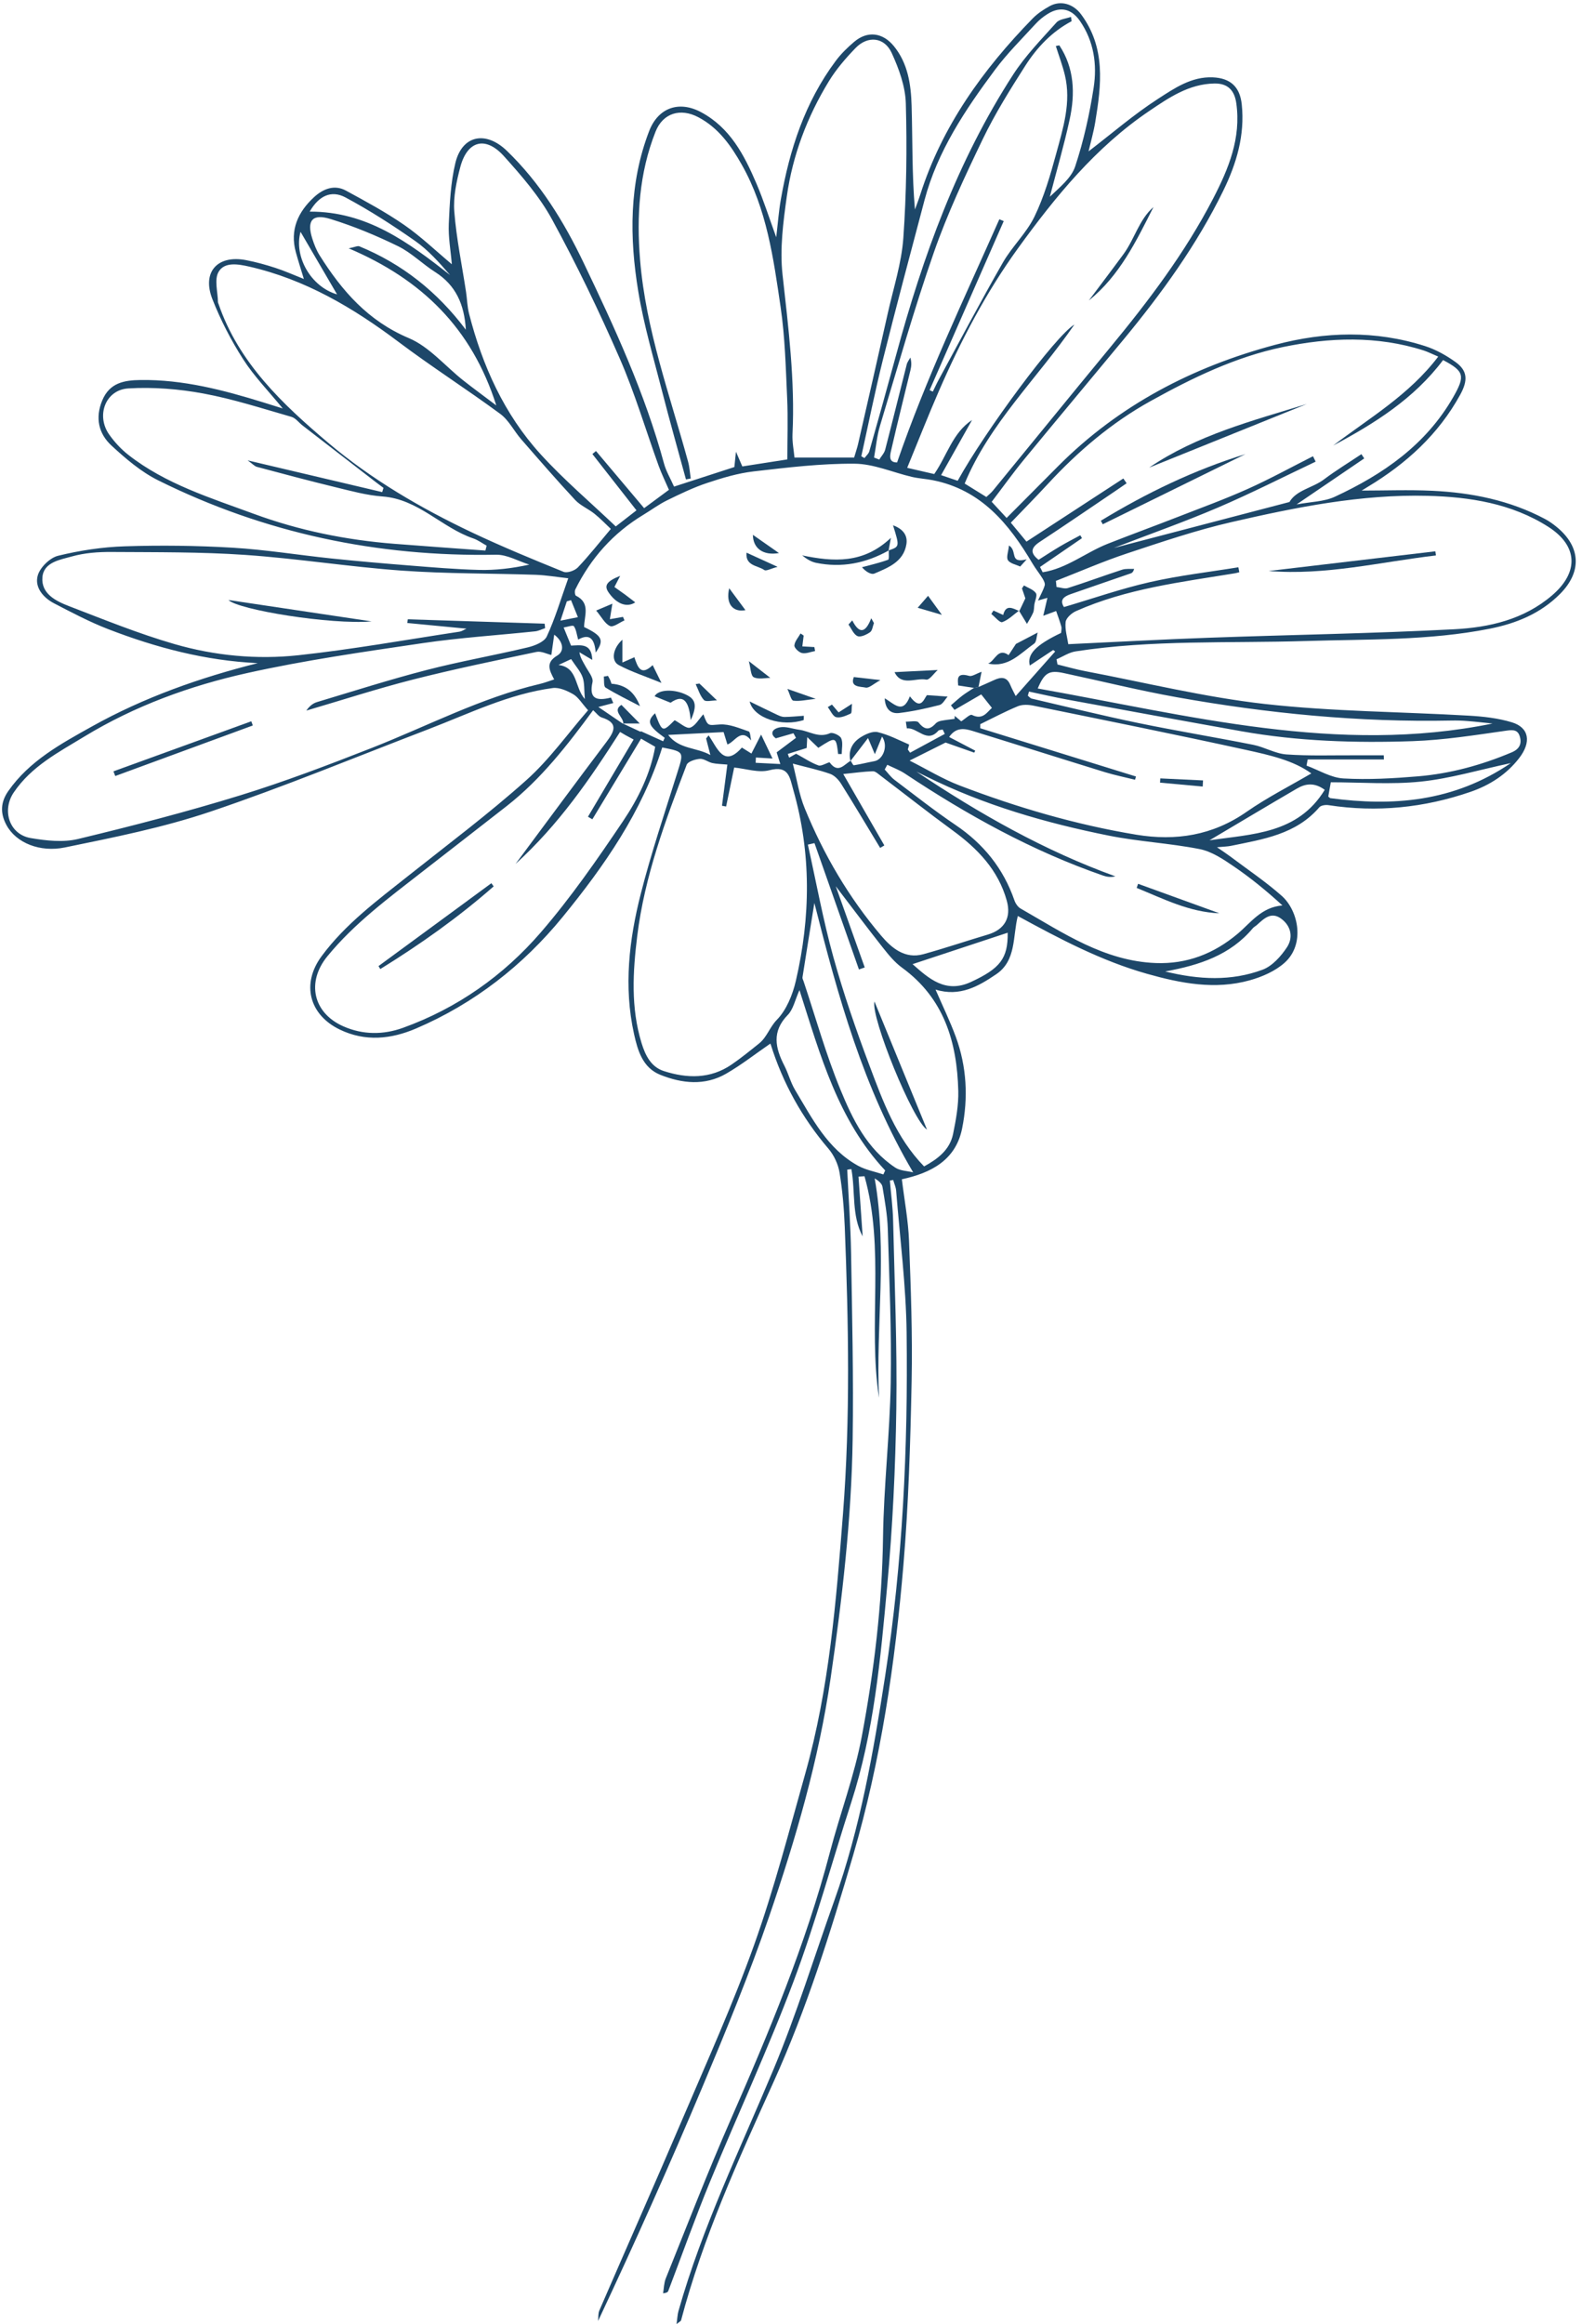 <?xml version="1.0" encoding="UTF-8" standalone="no"?><svg xmlns="http://www.w3.org/2000/svg" xmlns:xlink="http://www.w3.org/1999/xlink" fill="#1d4769" height="1976.9" preserveAspectRatio="xMidYMid meet" version="1" viewBox="328.5 10.2 1346.6 1976.9" width="1346.6" zoomAndPan="magnify"><g id="change1_1"><path d="M 820.414 535.172 C 818.348 530.059 816.453 525.371 814.555 520.684 C 813.363 521.035 812.168 521.391 810.977 521.734 C 809.273 526.898 807.566 532.059 805.559 538.152 C 810.418 537.176 814.211 536.418 820.414 535.172 Z M 814.625 570.844 C 811.016 572.527 807.453 574.188 803.887 575.848 C 820.555 577.863 817.324 594.637 826.336 604.828 C 825.625 596.797 826.145 591.145 824.418 586.285 C 822.633 581.27 818.672 577.008 814.625 570.844 Z M 615.414 260.613 C 604.883 242.582 594.254 224.395 584.316 207.379 C 578.539 228.203 592.945 254.082 615.414 260.613 Z M 592.113 190.203 C 640.926 190.008 676.332 216.531 711.598 244.145 C 702.383 233.539 693.066 223.004 681.863 215.152 C 662.809 201.797 643.113 189.129 622.621 178.164 C 610.324 171.574 599.734 176.934 592.113 190.203 Z M 1456.121 682.031 C 1447.309 675.559 1439.703 676.73 1432.562 680.895 C 1407.621 695.422 1382.852 710.254 1358.023 724.977 C 1394.363 719.566 1433.16 719.605 1456.121 682.031 Z M 1614.477 659.312 C 1587.035 665.16 1562.707 672.473 1537.887 675.035 C 1512.484 677.648 1486.594 675.609 1461.285 675.609 C 1460.176 681.773 1459.625 684.727 1459.137 687.695 C 1459.102 687.875 1459.637 688.145 1460.75 689.109 C 1513.863 696.164 1565.574 692.516 1614.477 659.312 Z M 1105.273 830.316 C 1119.223 842.613 1133.371 855.488 1154.98 845.469 C 1179.574 834.066 1186.562 825.668 1186.242 803.574 C 1159.012 812.566 1131.332 821.711 1105.273 830.316 Z M 1320.301 836.531 C 1349.113 843.629 1376.59 844.906 1403.141 835.059 C 1411.406 831.996 1418.84 823.684 1423.945 815.977 C 1429.277 807.895 1427.727 798.094 1419.133 791.707 C 1410.539 785.32 1404.398 791.574 1398.383 796.98 C 1397.258 797.992 1395.805 798.688 1394.852 799.824 C 1375.797 822.531 1349.758 831.164 1320.301 836.531 Z M 1009.012 852.391 C 1005.203 860.832 1003.742 868.742 999.078 873.5 C 985.281 887.57 988.402 901.613 996.16 916.691 C 999.605 923.395 1001.461 930.977 1005.312 937.395 C 1019.844 961.582 1032.762 987.367 1058.863 1001.777 C 1065.422 1005.398 1073.203 1006.777 1080.422 1009.188 C 1080.934 1008.059 1081.453 1006.918 1081.965 1005.789 C 1041.902 963.012 1026.871 908.285 1009.012 852.391 Z M 1021.691 778.262 C 1018.074 800.734 1014.773 821.125 1011.57 841.535 C 1011.414 842.531 1012.094 843.672 1012.453 844.727 C 1022.723 875.457 1031.461 906.816 1043.742 936.719 C 1054.141 962.051 1066.371 987.426 1090.621 1003.418 C 1094.754 1006.137 1100.672 1006.156 1105.773 1007.418 C 1063.242 935.426 1041.922 858.074 1021.691 778.262 Z M 1598.961 625.645 C 1591.809 624.922 1584.668 624.066 1577.527 623.508 C 1572.984 623.141 1568.406 623.008 1563.879 623.105 C 1485.324 624.691 1407.523 617.062 1330.324 603.293 C 1297.977 597.516 1266.004 589.559 1233.836 582.695 C 1221.68 580.098 1217.492 582.293 1211.824 595.832 C 1340.445 618.684 1467.195 652.5 1598.961 625.645 Z M 1204.383 598.457 C 1204.051 599.629 1203.723 600.789 1203.391 601.961 C 1204.492 602.816 1205.492 604.156 1206.723 604.449 C 1236.902 611.48 1266.98 618.918 1297.328 625.191 C 1329.887 631.906 1362.723 637.266 1395.316 643.758 C 1404.875 645.664 1413.934 651.219 1423.441 651.914 C 1442.902 653.305 1462.52 652.562 1482.09 652.66 C 1490.184 652.707 1498.273 652.672 1506.367 652.672 C 1506.418 653.844 1506.453 655.027 1506.492 656.199 C 1484.871 656.199 1463.238 656.199 1441.609 656.199 C 1441.277 657.945 1440.938 659.691 1440.605 661.422 C 1451.07 665.258 1461.383 671.762 1472.027 672.359 C 1493.113 673.547 1514.438 672.324 1535.531 670.555 C 1563.145 668.234 1589.723 660.945 1615.309 650.133 C 1621.789 647.41 1624.012 642.891 1622.168 636.691 C 1620.508 631.125 1616.871 630.82 1610.828 631.688 C 1584.289 635.469 1557.629 639.707 1530.895 640.633 C 1482.148 642.305 1433.367 640.781 1385.137 632.199 C 1335.66 623.398 1286.242 614.316 1236.828 605.246 C 1225.961 603.242 1215.191 600.727 1204.383 598.457 Z M 725.027 290.668 C 723.758 269.062 716.434 252.754 698.934 241.633 C 688.086 234.734 678.703 225.176 667.293 219.598 C 648.793 210.562 629.559 202.594 609.902 196.512 C 594.281 191.68 589.438 197.82 594.297 213.102 C 595.875 218.059 597.832 223.078 600.594 227.457 C 619.578 257.625 641.832 283.211 676.48 297.797 C 693.855 305.109 707.359 321.555 722.742 333.711 C 731.32 340.488 740.164 346.922 750.945 355.062 C 730.043 289.328 687.543 247.906 625.316 221.441 C 630.535 220.402 632.875 219.109 634.422 219.742 C 670.797 234.672 700.637 258.258 725.027 290.668 Z M 1021.793 727.367 C 1019.914 727.781 1018.031 728.211 1016.152 728.625 C 1023.254 760.477 1029.094 792.672 1037.801 824.074 C 1046.473 855.332 1057.152 886.121 1068.574 916.508 C 1080.023 946.957 1091.223 977.879 1115.09 1002.367 C 1126.602 996.078 1136.992 988.371 1139.773 974.699 C 1142.215 962.684 1144.504 950.285 1144.191 938.125 C 1143.152 896.609 1132.082 859.328 1096.301 833.301 C 1090.004 828.723 1084.82 822.348 1079.922 816.16 C 1066.941 799.754 1054.41 782.996 1039.902 764.039 C 1048.73 788.766 1056.652 810.941 1064.57 833.117 C 1062.934 833.691 1061.281 834.27 1059.633 834.844 C 1047.023 799.02 1034.414 763.195 1021.793 727.367 Z M 1003.34 659.738 C 1006.812 673.117 1008.672 685.973 1013.441 697.629 C 1029.57 737.086 1051.023 773.66 1078.621 806.168 C 1087.402 816.504 1098.723 826.199 1114.453 821.848 C 1132.914 816.746 1151.07 810.578 1169.434 805.121 C 1183.504 800.941 1189.484 790.77 1185.484 776.367 C 1178.215 750.195 1160.652 732.043 1139.324 716.504 C 1118.582 701.379 1098.422 685.449 1077.961 669.945 C 1075.953 668.418 1073.594 666.172 1071.461 666.234 C 1063.844 666.477 1056.254 667.574 1046.281 668.59 C 1058.414 689.633 1069.832 709.484 1081.262 729.332 C 1080.07 730.031 1078.883 730.727 1077.684 731.422 C 1066.66 713.219 1055.793 694.922 1044.473 676.914 C 1042.293 673.434 1038.793 669.762 1035.102 668.453 C 1025.633 665.098 1015.711 663.023 1003.34 659.738 Z M 741.676 478.508 C 742.027 477.113 742.379 475.734 742.727 474.355 C 738.938 472.254 735.352 469.559 731.316 468.18 C 704.371 458.973 684.57 434.73 654.113 432.508 C 640.664 431.531 627.348 427.844 614.148 424.648 C 591.758 419.215 569.488 413.27 547.227 407.324 C 545.07 406.75 543.324 404.664 539.328 401.805 C 579.504 411.266 616.664 420.02 653.828 428.785 C 654.195 427.59 654.559 426.391 654.926 425.195 C 652.883 423.672 650.816 422.191 648.805 420.629 C 627.871 404.48 606.945 388.305 586.031 372.117 C 582.848 369.652 580.117 365.781 576.547 364.77 C 551.688 357.664 526.945 349.594 501.598 344.918 C 480.711 341.062 458.91 339.328 437.75 340.586 C 418.25 341.746 410.086 363.695 421.426 379.797 C 425.941 386.191 431.504 392.223 437.66 397.047 C 469.457 421.961 507.699 433.68 544.758 447.34 C 583.129 461.477 623.129 469.52 663.977 472.758 C 689.867 474.809 715.777 476.602 741.676 478.508 Z M 1083.762 660.738 C 1083.031 662.07 1082.301 663.402 1081.562 664.742 C 1084.301 667.688 1086.684 671.105 1089.832 673.496 C 1107.043 686.496 1124.012 699.863 1141.871 711.938 C 1165.645 727.992 1182.551 748.891 1191.953 775.992 C 1192.871 778.652 1194.852 781.648 1197.203 782.988 C 1233.445 803.691 1268.457 827.723 1312.32 829.371 C 1338.723 830.367 1361.711 821.492 1381.938 804.512 C 1393.156 795.102 1402.117 781.832 1420.109 780.375 C 1406.73 768.129 1393.121 756.984 1378.629 747.121 C 1369.719 741.051 1359.941 734.484 1349.699 732.457 C 1324.137 727.406 1297.828 726.109 1272.277 720.984 C 1218.523 710.203 1166.012 695.055 1116.641 670.52 C 1113.961 669.188 1111.273 667.895 1108.594 666.574 C 1161.922 702.219 1217.312 733.727 1277.918 755.629 C 1274.012 756.57 1270.652 756.094 1267.504 754.992 C 1207.141 734.117 1151.824 703.418 1098.801 668.234 C 1094.172 665.16 1088.793 663.207 1083.762 660.738 Z M 1295.449 670.699 C 1295.168 671.617 1294.91 672.543 1294.641 673.461 C 1286.047 671.312 1277.332 669.566 1268.871 666.965 C 1231.395 655.418 1194.004 643.551 1156.523 631.992 C 1149.523 629.832 1142.281 628.547 1136.41 637.094 C 1144.211 641.172 1151.414 644.941 1158.621 648.715 C 1158.332 649.277 1158.051 649.84 1157.762 650.41 C 1149.191 647.398 1140.621 644.371 1133.383 641.816 C 1123.301 646.859 1113.941 651.547 1102.742 657.152 C 1117.332 664.5 1130.82 672.801 1145.363 678.355 C 1194.141 696.984 1244.141 711.68 1295.742 720.203 C 1329.336 725.746 1360.758 720.848 1389.605 700.742 C 1407.098 688.547 1426.324 678.855 1444.695 668.078 C 1429.621 657.09 1409.562 652.562 1389.945 648.25 C 1329.469 634.992 1268.762 622.797 1208.102 610.422 C 1203.863 609.555 1198.734 609.332 1194.895 610.934 C 1183.98 615.438 1173.531 621.027 1162.891 626.203 C 1162.883 627.34 1162.871 628.488 1162.863 629.637 C 1207.051 643.32 1251.258 657.004 1295.449 670.699 Z M 1240.137 24.57 C 1240.32 25.789 1240.477 27.023 1240.66 28.246 C 1223.91 37.082 1211.191 50.535 1201.234 66.125 C 1188.262 86.426 1175.402 106.996 1164.984 128.641 C 1149.793 160.184 1134.852 192.094 1123.344 225.078 C 1106.414 273.566 1092.434 323.082 1077.582 372.277 C 1074.941 381.027 1074.145 390.332 1072.492 399.379 C 1073.961 399.965 1075.434 400.535 1076.914 401.121 C 1078.641 398.316 1081.184 395.727 1081.973 392.676 C 1088.262 368.539 1094.172 344.309 1100.332 320.137 C 1100.852 318.086 1102.352 316.281 1103.391 314.363 C 1104.582 318.379 1104.293 321.715 1103.512 324.938 C 1098.211 346.945 1092.621 368.895 1087.574 390.965 C 1086.34 396.324 1083.852 403.66 1092.102 403.551 C 1116.73 332.09 1148.953 264.824 1179.145 196.707 C 1180.395 197.234 1181.633 197.746 1182.871 198.27 C 1161.844 246.199 1140.812 294.125 1119.781 342.062 C 1120.691 342.477 1121.602 342.895 1122.512 343.309 C 1124.223 339.84 1125.82 336.312 1127.672 332.918 C 1145.723 299.75 1163.34 266.328 1182.121 233.574 C 1189.973 219.879 1202.234 208.512 1209.055 194.426 C 1217.203 177.578 1222.559 159.195 1227.488 141.043 C 1233.422 119.238 1240.465 97.219 1234.922 74.109 C 1232.91 65.723 1229.82 57.59 1227.219 49.352 C 1228.207 49.156 1229.199 48.949 1230.188 48.754 C 1243.016 68.09 1243.797 89.832 1238.965 111.953 C 1234.168 134 1227.805 155.703 1222.117 177.566 C 1230.371 169.594 1240.379 161.781 1243.699 151.762 C 1250.891 130.031 1255.934 107.375 1259.422 84.73 C 1262.449 65.051 1259.668 45.41 1247.84 28.16 C 1240.695 17.746 1231.199 15.34 1220.453 21.945 C 1216.621 24.289 1212.992 27.242 1209.961 30.551 C 1198.23 43.371 1185.762 55.688 1175.434 69.578 C 1150.133 103.59 1126.484 138.734 1115.434 180.496 C 1103.473 225.676 1091.383 270.832 1080.031 316.16 C 1073.223 343.367 1067.734 370.898 1061.652 398.289 C 1062.543 398.805 1063.434 399.328 1064.32 399.852 C 1065.73 397.949 1067.852 396.238 1068.453 394.102 C 1076.191 366.832 1083.84 339.523 1091.273 312.168 C 1114.043 228.238 1143.391 146.988 1190.973 73.547 C 1201.324 57.555 1214.961 43.625 1227.746 29.344 C 1230.371 26.414 1235.926 26.098 1240.137 24.57 Z M 1055.543 399.391 C 1057.004 394.41 1058.133 391.211 1058.891 387.926 C 1067.383 350.766 1075.914 313.605 1084.242 276.398 C 1088.992 255.207 1095.902 234.102 1097.422 212.641 C 1100.102 174.625 1100.582 136.355 1099.543 98.254 C 1099.152 83.754 1093.684 68.699 1087.523 55.273 C 1081.262 41.625 1067.102 40.305 1056.691 51.109 C 1048.352 59.754 1040.301 69.066 1034.062 79.273 C 1015.602 109.449 1003.172 142.273 998.234 177.262 C 995.133 199.246 992.172 222.027 994.598 243.84 C 999.609 288.973 1005.273 333.883 1003.082 379.43 C 1002.754 386.352 1004.211 393.348 1004.75 399.391 C 1022.414 399.391 1038.602 399.391 1055.543 399.391 Z M 897.906 426.844 C 894.773 419.605 891.609 413.207 889.195 406.543 C 878.145 376.023 868.941 344.723 855.984 315.047 C 838.473 274.945 819.414 235.371 798.465 196.965 C 787.758 177.324 772.535 159.781 757.438 143.02 C 741.777 125.637 726.273 129.824 720.316 152.262 C 717.051 164.543 714.23 177.727 715.199 190.188 C 716.977 213.066 721.73 235.699 725.184 258.441 C 726.117 264.594 726.207 270.953 727.742 276.938 C 739.117 321.32 757.645 362.473 788.613 396.52 C 808.441 418.312 831.125 437.512 852.637 457.984 C 859.938 452.32 865.152 448.27 870.266 444.301 C 857.332 427.797 845.039 412.109 832.742 396.41 C 833.766 395.566 834.789 394.715 835.812 393.859 C 849.383 409.949 862.949 426.039 876.789 442.445 C 885.047 436.34 891.367 431.664 897.906 426.844 Z M 833.375 614.289 C 811.531 643.965 789.094 672.898 759.949 695.738 C 735.832 714.637 711.547 733.312 687.387 752.16 C 659.09 774.246 630.152 795.543 607.148 823.637 C 589.281 845.453 594.82 871.695 620.645 883.152 C 637.293 890.539 654.785 890.52 671.566 884.457 C 717.691 867.801 757.059 840.07 788.773 803.359 C 814.367 773.746 836.871 741.262 858.793 708.727 C 871.695 689.586 882.156 668.418 886.195 645.418 C 881.371 642.648 877.512 640.426 874.18 638.508 C 860.359 661.375 846.539 684.238 832.715 707.105 C 831.469 706.371 830.223 705.641 828.977 704.918 C 841.836 683.203 854.691 661.473 867.852 639.242 C 864.16 637.266 862.562 636.445 860.996 635.566 C 859.523 634.738 858.082 633.848 856.312 632.797 C 830.621 673.008 804.191 711.547 767.328 745.07 C 794.293 708.848 819.363 674.852 844.836 641.148 C 851.707 632.051 854.93 625.02 840.68 620.492 C 838.109 619.672 836.199 616.77 833.375 614.289 Z M 947.629 660.555 C 942.199 660.043 938.387 660.066 934.773 659.238 C 931.133 658.395 927.582 655.406 924.188 655.699 C 920.219 656.027 914.043 657.957 912.969 660.766 C 894.938 708.055 877.184 755.531 870.93 806.203 C 867.164 836.738 865.34 867.297 874.586 897.422 C 877.84 908.031 882.723 917.77 893.543 921.25 C 913.285 927.602 933.145 928.094 951.246 915.695 C 959.352 910.145 966.996 903.902 974.676 897.75 C 981.309 892.434 983.617 883.965 989.789 877.629 C 997.969 869.23 1003.184 856.348 1005.922 844.527 C 1018.504 790.293 1019.184 735.961 1003.711 681.934 C 1000.684 671.359 999.973 661.031 983.34 665.379 C 974.16 667.77 963.379 664.035 953.43 663.07 C 950.801 675.793 948.684 686.008 946.57 696.227 C 945.398 696.02 944.227 695.801 943.051 695.578 C 944.531 684.289 946.008 672.984 947.629 660.555 Z M 848.445 460.098 C 844.078 456.008 839.578 451.258 834.523 447.219 C 829.25 442.98 822.543 440.273 818.035 435.438 C 802.34 418.578 787.223 401.16 772.094 383.789 C 765.977 376.758 761.602 367.625 754.348 362.277 C 725.859 341.305 695.941 322.25 667.676 300.984 C 629.023 271.918 588.18 247.809 540.512 236.945 C 531.078 234.797 519.48 232.781 514.484 241.559 C 510.754 248.113 513.918 258.59 514.035 267.316 C 514.039 267.672 514.27 268.023 514.395 268.391 C 531.605 318.867 569.207 354.16 607.945 386.902 C 644.715 417.98 686.734 442.52 730.477 463.211 C 755.949 475.258 782.055 486.012 808.188 496.586 C 811.344 497.855 817.742 495.609 820.391 492.836 C 829.785 483 838.203 472.23 848.445 460.098 Z M 1552.734 313.523 C 1547.203 311.191 1543.859 309.457 1540.332 308.32 C 1500.594 295.625 1460.016 297.188 1420.207 305.465 C 1380.23 313.766 1343.227 331.723 1307.656 351.477 C 1274.742 369.738 1246.141 394.043 1220.531 421.754 C 1210.164 432.984 1199.402 443.859 1188.914 454.801 C 1194.312 461.316 1198.344 466.199 1202.242 470.902 C 1230.188 452.699 1257.434 434.949 1284.68 417.199 C 1285.621 418.555 1286.562 419.91 1287.488 421.266 C 1284.461 423.352 1281.445 425.465 1278.395 427.516 C 1256.797 442.09 1235.289 456.824 1213.523 471.133 C 1205.914 476.137 1205.184 480.617 1212.562 486.367 C 1218.711 482.496 1224.691 478.543 1230.871 474.906 C 1236.484 471.586 1242.309 468.617 1248.047 465.504 C 1248.523 466.324 1249 467.141 1249.473 467.973 C 1237.57 476.137 1225.668 484.305 1213.762 492.473 C 1214.523 493.961 1215.273 495.461 1216.023 496.965 C 1236.387 493.863 1252.711 480.105 1271.461 472.719 C 1291.137 464.969 1310.988 457.715 1330.691 450.039 C 1350.711 442.25 1370.938 434.875 1390.543 426.098 C 1409.43 417.641 1427.617 407.617 1446.125 398.277 C 1446.871 399.816 1447.637 401.355 1448.383 402.879 C 1420.723 415.969 1393.426 429.871 1365.312 441.895 C 1336.977 454.02 1307.84 464.273 1276.539 476.32 C 1328.227 462.809 1377.152 450.016 1426.066 437.219 C 1432.023 426.977 1445.855 425.234 1455.453 418.004 C 1465.68 410.301 1476.668 403.637 1487.336 396.508 C 1488.133 397.715 1488.938 398.938 1489.73 400.145 C 1471.09 412.816 1452.449 425.488 1432.16 439.27 C 1444.293 436.977 1455.523 437 1464.754 432.715 C 1505.797 413.66 1542.199 388.609 1565.43 348.082 C 1575.867 329.867 1574.902 325.996 1556.848 316.477 C 1532.125 349.352 1498.594 370.371 1463.289 389.195 C 1493.918 365.879 1527.746 346.359 1552.734 313.523 Z M 1168.09 432.949 C 1169.922 431.191 1172.023 429.566 1173.66 427.562 C 1206.73 387.254 1239.586 346.762 1272.805 306.574 C 1305.848 266.621 1337.051 225.52 1361.051 179.238 C 1374.332 153.629 1385 127.723 1380.852 98.098 C 1379.387 87.586 1374.09 81.02 1362.188 81.227 C 1340.445 81.59 1323.367 93.371 1306.652 104.664 C 1261.156 135.426 1226.855 177.457 1195.074 221.32 C 1167.773 259.004 1146.223 300.238 1127.633 342.918 C 1118.473 363.938 1110.094 385.301 1100.703 408.129 C 1109.852 410.23 1116.633 411.793 1123.711 413.43 C 1134.602 397.816 1139.371 378.234 1155.914 367.48 C 1147.312 382.785 1138.703 398.109 1129.562 414.355 C 1135.684 416.441 1139.773 417.836 1143.672 419.152 C 1166.914 377.062 1227.109 295.648 1243.039 286.262 C 1211.051 332.578 1170.773 370.422 1149.621 421.508 C 1156.254 425.609 1161.973 429.152 1168.09 432.949 Z M 1382.598 492.727 C 1382.879 494.133 1383.133 495.535 1383.402 496.938 C 1382.133 497.246 1380.887 497.648 1379.594 497.855 C 1333.73 505.363 1287.391 510.891 1244.348 530.035 C 1240.625 531.695 1235.938 535.883 1235.559 539.312 C 1234.875 545.77 1237.012 552.52 1237.828 558.148 C 1278.137 556.281 1317.762 554.082 1357.414 552.668 C 1427.059 550.164 1496.75 549.078 1566.332 545.453 C 1596.156 543.902 1625.539 537.234 1649.598 516.656 C 1672.551 497.012 1671.781 474.527 1646.391 458.301 C 1615.188 438.379 1579.371 432.887 1543.75 431.957 C 1487.227 430.492 1431.746 441.652 1376.91 454.262 C 1346.805 461.172 1317.348 471.168 1287.988 480.898 C 1267.43 487.711 1247.496 496.438 1227.293 504.312 C 1227.477 506.035 1227.648 507.766 1227.816 509.5 C 1231.078 509.855 1234.668 511.297 1237.512 510.391 C 1252.977 505.473 1268.227 499.82 1283.668 494.789 C 1286.816 493.754 1290.492 494.277 1293.922 494.094 C 1292.992 496.953 1292.055 497.562 1291.027 497.914 C 1273.914 503.836 1256.762 509.648 1239.672 515.652 C 1234.277 517.559 1230.125 520.426 1234.152 526.566 C 1258.777 519.305 1282.68 510.953 1307.203 505.375 C 1332.008 499.723 1357.438 496.828 1382.598 492.727 Z M 792.098 540.703 C 792.234 541.973 792.371 543.242 792.512 544.523 C 789.656 545.453 786.859 546.93 783.941 547.234 C 752.027 550.59 719.922 552.594 688.211 557.27 C 638.23 564.641 588.07 571.785 538.809 582.723 C 490.156 593.539 443.113 610.664 400.156 636.801 C 378.324 650.082 355.262 661.996 340.195 684.277 C 329.926 699.461 336.34 719.957 354.602 723.059 C 367.766 725.293 382.207 726.902 394.895 723.863 C 441.172 712.742 487.328 700.781 532.809 686.777 C 570.637 675.133 607.758 660.973 644.641 646.52 C 692.273 627.852 737.809 603.73 788.07 591.949 C 791.941 591.035 795.684 589.57 800.207 588.129 C 795.949 580.047 792.84 573.773 802.883 567.793 C 809.418 563.898 807.723 555.598 800.25 550.055 C 799.402 556.023 798.66 561.273 797.801 567.34 C 794.043 566.496 789.211 563.875 785.113 564.738 C 750.012 572.137 714.848 579.375 680.094 588.215 C 649.555 595.992 619.523 605.758 589.266 614.633 C 591.828 610.859 594.898 608.43 598.379 607.379 C 629.363 598.09 660.215 588.238 691.516 580.145 C 719.988 572.773 749.047 567.695 777.68 560.883 C 783.652 559.465 791.75 556.254 793.922 551.582 C 801 536.344 805.789 520.035 812.195 502.09 C 802.621 501.027 793.531 499.441 784.398 499.125 C 746.383 497.844 708.262 498.293 670.363 495.559 C 625.859 492.363 581.633 485.281 537.125 482.203 C 499.344 479.605 461.336 479.973 423.422 479.715 C 412.168 479.641 400.496 480.473 389.758 483.5 C 379.805 486.305 365.742 488.297 364.609 501.113 C 363.348 515.348 376.277 521.586 387.59 525.922 C 417.113 537.262 446.547 549.234 476.867 558.012 C 511.172 567.961 547.066 571.367 582.52 567.547 C 628.422 562.602 673.973 554.398 719.66 547.504 C 721.535 547.223 723.266 545.977 725.59 544.953 C 708.16 543.277 691.652 541.703 675.145 540.117 C 675.309 539.066 675.469 538.031 675.629 536.98 C 714.449 538.227 753.273 539.457 792.098 540.703 Z M 1161.422 594.562 C 1165.832 592.609 1170.273 590.719 1174.652 588.68 C 1180.5 585.957 1185.473 585.652 1188.441 592.781 C 1189.812 596.09 1191.574 599.25 1193.051 602.277 C 1205.254 588.531 1215.973 576.445 1226.684 564.348 C 1226.098 563.934 1225.535 563.52 1224.949 563.105 C 1218.281 567.535 1211.613 571.953 1205.07 576.301 C 1202.562 566.875 1209.992 558.879 1231.699 548.566 C 1231.797 546.82 1232.359 544.816 1231.883 543.109 C 1230.59 538.457 1228.855 533.914 1227.488 529.938 C 1223.633 531.352 1219.902 532.719 1216.523 533.965 C 1218.004 527.605 1219.031 523.172 1220.062 518.73 C 1218.191 519.266 1216.324 519.793 1212.051 521.012 C 1214.391 515.922 1216.555 512.188 1217.754 508.156 C 1218.242 506.496 1216.992 504.008 1215.922 502.273 C 1213.215 497.879 1209.902 493.852 1207.281 489.406 C 1187.383 455.762 1163.613 426.797 1122.48 418.664 C 1116.652 417.516 1110.633 417.223 1104.844 415.883 C 1088.473 412.074 1072.191 404.734 1055.844 404.625 C 1027.191 404.418 998.441 407.898 969.891 411.195 C 956.531 412.746 943.285 416.723 930.457 420.996 C 918.707 424.902 907.418 430.348 896.262 435.816 C 889.23 439.258 882.863 444.031 876.125 448.098 C 850.516 463.539 831.418 484.938 818.191 511.625 C 817.496 513.027 817.855 516.473 818.734 516.898 C 831.457 523.137 825.723 534.391 825.688 543.559 C 841.211 551.043 843.023 554.73 835.543 565.277 C 834.711 554.645 831.031 548.32 820.633 554.254 C 819.355 549.762 819.023 545.672 816.961 542.84 C 816.16 541.742 811.461 543.461 808.277 543.949 C 810.754 549.992 812.566 554.426 814.594 559.367 C 822.492 559.102 832.176 556.855 832.641 571.504 C 828.254 568.902 824.969 566.961 821.684 565.008 C 822.469 569.891 824.812 573.125 826.668 576.605 C 829.082 581.148 833.711 586.469 832.832 590.438 C 829.797 604.133 835.641 606.82 848.523 603.57 C 849.195 605.121 849.867 606.66 850.539 608.211 C 846.582 609.25 842.621 610.297 837.824 611.566 C 847.109 617.891 853.031 621.918 858.953 625.961 L 858.629 625.629 C 863.664 627.977 868.695 630.32 873.727 632.664 C 873.855 632.516 873.988 632.355 874.117 632.211 C 880.402 635.055 886.688 637.887 892.977 640.73 C 893.418 639.742 893.859 638.766 894.301 637.789 C 880.238 627.656 878.754 623.871 886.098 616.891 C 892.305 633.164 892.312 633.164 902.758 622.812 C 907.629 625.363 912.621 630.137 915.875 629.16 C 920.223 627.84 923.223 622.066 927.207 617.77 C 931.211 628.609 931.117 627.047 941.465 626.426 C 949.465 625.949 957.855 629.672 965.793 632.355 C 967.199 632.832 967.234 637.363 967.902 640.035 C 959.047 629.023 954.141 641.281 947.672 643.453 C 946.359 639.219 945.297 635.773 944.418 632.918 C 928.84 633.711 913.859 634.48 897.25 635.324 C 906.648 647.703 921.441 645.797 933.168 652.426 C 931.801 647.141 930.668 642.758 929.535 638.375 C 930.246 637.484 930.957 636.594 931.672 635.703 C 939.094 646.238 944.473 663.719 959.98 646.09 C 962.586 647.715 964.949 649.191 968.105 651.168 C 970.586 646.324 972.695 642.195 976.352 635.055 C 980.41 643.562 983.348 649.715 986.07 655.418 C 980.223 655.051 976.066 654.793 971.91 654.551 C 971.848 656.039 971.789 657.543 971.727 659.043 C 978.473 659.371 985.219 659.715 992.711 660.094 C 991.227 655.379 990.273 652.352 989.586 650.168 C 995.641 645.625 1000.832 641.719 1006.031 637.824 C 1005.312 636.52 1004.594 635.215 1003.883 633.895 C 999.375 635.203 994.871 636.496 988.875 638.23 C 983.922 634.75 985.281 630.234 992.312 628.879 C 997.469 627.891 1003.242 630.195 1008.754 630.93 C 1017.434 632.078 1025.352 638.215 1035.031 633.848 C 1037.273 632.844 1043.453 635.715 1044.543 638.215 C 1046.191 642.012 1044.973 647.055 1044.973 651.57 C 1043.953 651.57 1042.941 651.57 1041.922 651.57 C 1040.121 636.629 1040.121 636.629 1025.062 646.309 C 1022.301 643.648 1019.602 641.051 1015.621 637.215 C 1015.344 642.648 1015.203 645.383 1015.145 646.434 C 1008.953 648.398 1004.023 649.949 999.098 651.5 C 999.469 652.562 999.84 653.609 1000.211 654.66 C 1002.863 653.172 1005.512 651.68 1006.141 651.328 C 1013.594 655.355 1019.133 659.188 1025.262 661.301 C 1027.934 662.215 1034.102 657.906 1034.793 658.836 C 1041.953 668.527 1046.98 660.531 1052.582 657.297 C 1053.504 658.641 1054.613 661.254 1055.312 661.141 C 1061.184 660.25 1066.941 658.715 1072.793 657.664 C 1080.211 656.332 1084.832 644.637 1079.301 636.738 C 1077.172 641.93 1075.434 646.188 1073.164 651.707 C 1071.172 646.98 1069.801 643.746 1067.383 637.984 C 1061.613 645.516 1057.004 651.535 1052.395 657.555 C 1050.254 648.617 1054.031 641.77 1061.152 637.289 C 1065.344 634.641 1071.332 631.941 1075.633 632.957 C 1084.852 635.141 1093.512 639.695 1102.301 643.504 C 1102.512 643.59 1101.602 646.262 1101.223 647.727 C 1101.863 648.641 1102.512 649.547 1103.164 650.461 C 1113 645.137 1122.852 639.805 1132.703 634.48 C 1132.113 633.25 1131.523 632.016 1130.934 630.781 C 1129.652 631.102 1127.883 630.965 1127.172 631.785 C 1117.441 642.891 1109.461 628.781 1100.441 629.781 C 1100.363 629.793 1099.863 626.035 1099.551 624.031 C 1103.273 624.164 1108.895 622.824 1110.371 624.715 C 1115.5 631.258 1119.664 631.395 1125.012 625.531 C 1126.074 624.375 1127.922 623.641 1129.543 623.324 C 1133.344 622.578 1137.211 622.211 1141.051 621.699 C 1141.094 620.832 1141.121 619.98 1141.152 619.125 C 1143.082 620.734 1145.004 622.348 1146.703 623.773 C 1150.062 621.664 1154.164 617.512 1155.801 618.32 C 1165.023 622.895 1168.562 616.059 1172.82 612.336 C 1169.473 608.113 1166.621 604.523 1163.715 600.863 C 1156.902 604.805 1148.953 609.43 1140.992 614.047 C 1139.961 612.75 1138.941 611.457 1137.922 610.164 C 1141.172 607.379 1144.312 604.449 1147.711 601.863 C 1150.844 599.48 1154.254 597.492 1157.531 595.332 C 1158.832 595.074 1160.121 594.82 1161.422 594.562 Z M 984.012 898.039 C 971.367 906.734 959.508 916.051 946.574 923.496 C 928.48 933.914 909.117 931.859 890.625 924.48 C 875.512 918.445 871.309 903.84 868.168 889.629 C 859.297 849.453 863.961 809.547 873.926 770.473 C 882.789 735.719 894.297 701.633 905.055 667.395 C 910.648 649.582 911.059 649.715 892.191 646.004 C 875.094 700.574 842.891 746.828 807.328 790.297 C 773.711 831.387 732.133 863.852 682.738 885.008 C 661.355 894.164 639.465 896.414 617.801 885.992 C 591.641 873.406 584.863 847.113 602.191 823.621 C 622.426 796.188 649.68 776.102 676.078 755.152 C 709.844 728.355 744.457 702.477 776.555 673.789 C 796.254 656.188 811.922 634.066 829.074 614.352 C 823.543 608.188 820.73 603.207 816.465 600.75 C 811.258 597.762 804.543 594.711 798.98 595.453 C 761.508 600.457 727.773 617.23 692.945 630.562 C 631.285 654.16 570.199 679.477 507.688 700.559 C 467.457 714.137 425.336 722.523 383.617 731.066 C 362.707 735.352 342.199 727.379 333.91 711.852 C 328.461 701.648 329.102 692.309 335.562 683.078 C 353.531 657.395 380.281 642.891 406.633 628.195 C 451 603.438 498.539 586.652 547.879 574.273 C 503.543 572.188 461.418 561.152 420.527 545.328 C 404.73 539.227 389.613 531.23 374.543 523.406 C 365.25 518.582 357.797 509.746 360.621 499.746 C 362.57 492.852 370.996 484.621 377.977 482.926 C 396.484 478.41 415.73 475.492 434.773 474.895 C 465.312 473.93 495.988 474.258 526.484 476.078 C 554.398 477.727 582.129 482.266 609.98 485.172 C 632.098 487.48 654.258 489.406 676.426 491.164 C 696.355 492.754 716.305 494.473 736.27 494.973 C 750.164 495.328 764.113 493.73 779.043 490.469 C 769.598 487.516 760.098 481.863 750.707 482.047 C 649.723 483.938 553.652 463.723 463.188 418.812 C 448.586 411.574 435.52 400.391 423.41 389.219 C 412.426 379.09 409.32 365.684 415.559 350.742 C 421.855 335.652 434.375 333.629 448.133 333.445 C 484.254 332.957 518.66 341.965 552.777 352.523 C 557.703 354.051 562.625 355.602 569.176 357.641 C 556.938 342.672 544.66 330.16 535.418 315.695 C 525.133 299.617 516.207 282.32 509.246 264.547 C 500.258 241.594 513.562 226.898 537.703 231.426 C 546.195 233.027 554.594 235.371 562.82 238.031 C 570.676 240.57 578.25 243.988 587.148 247.492 C 584.676 239.301 582.32 232.062 580.309 224.723 C 575.086 205.703 582.219 190.398 595.848 177.871 C 603.352 170.977 612.973 166.887 622.988 172.344 C 639.828 181.508 656.82 190.641 672.551 201.531 C 686.711 211.309 699.266 223.418 713.098 234.98 C 712.137 223.395 710.012 211.918 710.516 200.566 C 711.277 183.27 712.082 165.617 716.098 148.902 C 721.77 125.293 741.824 121.008 759.969 138.504 C 788.105 165.629 808.379 198.453 825.09 233.344 C 851.695 288.875 877.531 344.797 893.73 404.566 C 895.48 411.023 899.082 416.98 902.242 424.109 C 919.637 418.469 936.332 413.062 953.594 407.469 C 953.926 404.262 954.316 400.562 954.953 394.434 C 957.219 399.684 958.586 402.844 960.359 406.957 C 971.957 405.152 983.844 403.297 998.668 400.988 C 998.668 383.824 999.32 366.172 998.512 348.582 C 997.336 322.859 996.699 296.957 992.973 271.539 C 986.879 229.949 981.203 187.969 959.938 150.367 C 950.684 134.012 940.164 119.008 922.93 109.914 C 907.676 101.867 892.777 106.336 886.504 122.18 C 872.578 157.375 870.254 194.012 873.344 231.414 C 878.238 290.695 898.688 346.176 914.184 402.879 C 915.453 407.52 915.738 412.426 916.48 417.211 C 915.117 417.48 913.754 417.738 912.387 418.004 C 905.602 393.055 898.512 368.176 892.102 343.113 C 884.891 314.938 876.547 286.887 871.828 258.27 C 864.25 212.32 863.906 166.25 881.039 121.742 C 888.707 101.809 906.406 95.559 925.227 105.605 C 949.961 118.812 961.965 142.043 972.348 166.25 C 978.422 180.41 983.078 195.184 989.223 212.004 C 990.645 200.078 991.379 189.945 993.121 179.984 C 1000.562 137.465 1013.684 97.082 1039.863 62.023 C 1044.352 56.004 1049.883 50.598 1055.633 45.738 C 1066.863 36.227 1079.852 37.754 1089.422 49.512 C 1101.324 64.121 1103.91 82.008 1104.453 99.805 C 1105.332 129.113 1104.691 158.473 1107.301 188.43 C 1108.82 184.207 1110.461 180.02 1111.832 175.734 C 1130.453 117.383 1165.191 69.312 1207.383 26.035 C 1211.523 21.785 1216.723 18.309 1221.957 15.426 C 1231.48 10.176 1242.188 13.609 1248.68 22.348 C 1269.789 50.742 1266.027 82.336 1260.766 114.086 C 1259.387 122.461 1257.008 130.676 1255.078 138.965 C 1275.035 123.672 1293.652 107.543 1314.148 94.312 C 1328.078 85.328 1342.668 75.195 1360.918 76 C 1375.797 76.672 1383.902 84.02 1385.477 98.961 C 1388.238 125.125 1381.059 149.281 1369.742 172.426 C 1347.195 218.559 1317.285 259.785 1284.707 299.191 C 1256.52 333.273 1228.062 367.125 1199.984 401.281 C 1190.621 412.684 1182.031 424.707 1172.633 437.039 C 1176.793 441.543 1180.523 445.582 1185.332 450.781 C 1200.141 435.891 1214.691 421.227 1229.281 406.617 C 1281.055 354.723 1343.801 322.176 1413.945 303.488 C 1456.305 292.207 1499.227 291.035 1541.527 304.586 C 1550.684 307.516 1559.531 312.496 1567.395 318.113 C 1577.758 325.547 1578.137 333.762 1571.422 345.969 C 1552.867 379.746 1525.473 404.59 1492.867 424.23 C 1490.988 425.367 1489.133 426.527 1487.57 427.492 C 1507.578 427.492 1527.684 426.723 1547.715 427.66 C 1581.164 429.238 1613.613 435.742 1643.57 451.637 C 1647.207 453.566 1650.625 456.008 1653.801 458.645 C 1674.148 475.453 1675.062 496.609 1656.496 515.324 C 1639.809 532.121 1618.957 540.57 1596.312 545.035 C 1544.688 555.219 1492.281 553.828 1440.047 555.449 C 1374.676 557.477 1309.023 554.219 1244.031 564.277 C 1238.414 565.156 1233.203 568.695 1227.805 571.004 C 1228.086 572.469 1228.367 573.934 1228.637 575.398 C 1236.473 577.312 1244.238 579.57 1252.148 581.074 C 1303.09 590.742 1353.727 603.23 1405.109 609.004 C 1462.629 615.461 1520.859 615.586 1578.758 618.941 C 1591.066 619.648 1603.664 621.039 1615.383 624.594 C 1630.227 629.086 1632.105 641.5 1621.621 655.039 C 1610.816 668.992 1596.508 678.137 1580.164 683.762 C 1540.855 697.289 1500.559 701.414 1459.309 695.066 C 1456.793 694.676 1452.938 695.227 1451.508 696.887 C 1431.648 719.996 1403.605 724.059 1376.227 729.699 C 1373.281 730.297 1370.219 730.324 1364.406 730.871 C 1369.305 734.254 1372.477 736.293 1375.492 738.562 C 1390.238 749.66 1405.68 760 1419.488 772.195 C 1433.781 784.836 1439.547 813.309 1422.027 829.043 C 1414.02 836.254 1402.812 841.125 1392.23 844.07 C 1362.746 852.281 1333.656 846.656 1304.934 838.547 C 1266.137 827.594 1230.785 808.965 1194.863 789.359 C 1190.441 806.516 1193.75 827.191 1176.523 838.859 C 1161.504 849.035 1145.582 858.352 1124.84 851.949 C 1130.883 865.887 1137.102 878.66 1142 891.926 C 1151.414 917.406 1152.762 944.008 1147.414 970.27 C 1142.012 996.75 1121.48 1007.855 1096.164 1013.297 C 1098.281 1030.789 1101.602 1048.258 1102.273 1065.828 C 1103.801 1105.547 1105.281 1145.328 1104.48 1185.047 C 1103.434 1237.25 1101.863 1289.551 1097.48 1341.547 C 1090.441 1424.957 1078.293 1507.789 1054.684 1588.32 C 1035.473 1653.848 1015.113 1719.051 986.797 1781.5 C 956.867 1847.512 926.805 1913.539 908.191 1983.98 C 908.047 1984.531 907.125 1984.879 904.391 1987.051 C 905.094 1982.09 905.18 1978.91 906.02 1975.941 C 926.184 1904.75 958.445 1838.379 986.902 1770.43 C 1006.543 1723.52 1021.562 1674.668 1038.703 1626.711 C 1060.832 1564.801 1071.961 1500.367 1081.953 1435.758 C 1096.902 1339.039 1101.434 1241.52 1100.211 1143.84 C 1099.711 1103.52 1094.504 1063.258 1091.293 1022.988 C 1091.043 1019.918 1089.652 1016.938 1088.781 1013.906 C 1087.844 1014.066 1086.902 1014.227 1085.953 1014.379 C 1086.91 1025.727 1088.453 1037.047 1088.723 1048.41 C 1089.953 1101.719 1092.223 1155.047 1091.453 1208.34 C 1090.734 1258.68 1088.301 1309.109 1083.684 1359.227 C 1077.973 1421.277 1072.453 1483.57 1053.043 1543.469 C 1036.633 1594.098 1022.742 1645.648 1004.043 1695.398 C 982.406 1752.969 956.359 1808.871 932.949 1865.789 C 920.312 1896.508 909.191 1927.852 897.34 1958.891 C 896.992 1959.801 896.148 1960.531 892.906 1960.918 C 893.641 1956.668 893.645 1952.121 895.223 1948.211 C 913.336 1903.32 930.742 1858.121 950.188 1813.82 C 982.883 1739.328 1014.242 1664.449 1034.98 1585.531 C 1043.613 1552.68 1055.801 1520.57 1062.043 1487.309 C 1072.523 1431.5 1079.344 1375.098 1080.133 1318 C 1080.742 1274.098 1085.91 1230.27 1086.684 1186.367 C 1087.453 1142.828 1085.523 1099.227 1084.191 1055.668 C 1083.82 1043.629 1081.633 1031.598 1079.652 1019.668 C 1079.184 1016.867 1076.184 1014.488 1073.023 1012.52 C 1084.133 1075.039 1073.891 1137.207 1076.711 1199.246 C 1067.211 1136.699 1081.891 1072.559 1064.363 1010.719 C 1062.664 1010.828 1060.961 1010.926 1059.262 1011.027 C 1060.441 1027.969 1061.613 1044.918 1062.793 1061.855 C 1053.223 1044.109 1056.723 1023.648 1053.184 1004.637 C 1052.012 1004.797 1050.832 1004.969 1049.652 1005.129 C 1050.781 1028.789 1052.531 1052.449 1052.934 1076.117 C 1053.82 1128.859 1055.062 1181.617 1054.281 1234.348 C 1053.273 1302.59 1045.352 1370.27 1035.504 1437.82 C 1025.352 1507.43 1005.801 1574.508 983.094 1640.641 C 966.312 1689.488 946.574 1737.398 926.535 1785.051 C 898.414 1851.93 868.785 1918.168 837.594 1984.43 C 837.91 1981.449 837.512 1978.16 838.648 1975.539 C 862.199 1921.141 886.254 1866.961 909.516 1812.43 C 930.449 1763.371 952.535 1714.66 970.438 1664.48 C 987.473 1616.738 1000.254 1567.438 1014.012 1518.578 C 1034.312 1446.48 1040.273 1372.207 1046.043 1297.918 C 1052.363 1216.617 1050.781 1135.289 1047.562 1053.949 C 1046.941 1038.438 1045.641 1022.859 1043.113 1007.566 C 1041.922 1000.418 1038.352 992.766 1033.633 987.242 C 1011.172 960.945 994.832 931.473 984.527 898.547 C 984.348 897.977 983.527 897.609 984.012 898.039" fill="inherit"/><path d="M 1157.531 595.328 C 1153.531 594.719 1149.539 594.102 1144.09 593.262 C 1143.93 588.98 1141.852 581.762 1153.41 585.109 C 1155.879 585.82 1159.301 583.281 1164.02 581.621 C 1162.949 586.961 1162.18 590.762 1161.422 594.559 C 1160.121 594.82 1158.828 595.07 1157.531 595.328" fill="inherit"/><path d="M 1084.988 478.41 C 1065.602 489.301 1044.988 493.449 1023.059 488.93 C 1018.809 488.059 1014.898 485.539 1011.281 482.609 C 1038.07 488.16 1063.5 489.84 1086.828 467.66 C 1086.051 471.988 1085.469 475.191 1084.891 478.379 L 1084.988 478.41" fill="inherit"/><path d="M 1084.891 478.379 C 1094.309 475.191 1094.309 475.191 1088.648 457.012 C 1096.871 460.031 1101.281 465.34 1100.031 473.121 C 1097.602 488.121 1084.59 492.988 1072.828 498.059 C 1069.922 499.309 1065.129 496.191 1062.23 492.691 C 1069.68 490.68 1077.23 488.961 1084.461 486.32 C 1085.488 485.941 1084.91 481.141 1085.039 478.391 C 1084.988 478.41 1084.891 478.379 1084.891 478.379" fill="inherit"/><path d="M 1103 602.5 C 1112.371 615.121 1114.82 604.801 1117.512 601.488 C 1123.621 601.91 1128.441 602.238 1135.141 602.711 C 1132.898 605.141 1130.988 609.191 1128.211 609.898 C 1116.922 612.801 1105.441 615.309 1093.879 616.699 C 1087.051 617.52 1082.059 613.82 1081.559 604.191 C 1089.578 608.648 1096.941 618.371 1103 602.5" fill="inherit"/><path d="M 858.285 573.73 C 863.227 571.559 865.523 570.551 868.473 569.262 C 871.238 577.262 873.742 585.762 884.047 575.969 C 886.262 580.449 888.141 584.25 891.523 591.09 C 877.797 585.5 865.992 581.66 855.191 575.93 C 848.422 572.34 850.059 561.66 858.285 554.328 C 858.285 560.949 858.285 566.66 858.285 573.73" fill="inherit"/><path d="M 1169.609 574.641 C 1175.5 572.34 1177.82 560.781 1187.031 567.441 C 1189.43 563.781 1191.82 560.129 1193.27 557.922 C 1199.441 554.691 1204.66 551.969 1211.77 548.25 C 1210.77 551.66 1210.84 556.211 1208.75 557.68 C 1196.941 566.02 1186.691 578.379 1169.609 574.641" fill="inherit"/><path d="M 899.273 607.949 C 893.008 605.398 889.312 603.898 885.715 602.441 C 888.711 596.512 902.891 595.961 913.551 601.621 C 920.742 605.43 921.914 610.879 916.469 622.73 C 915.035 608.988 911.574 599.301 899.273 607.949" fill="inherit"/><path d="M 1012.641 622.641 C 994.246 628.77 969.98 621.148 966.59 606.871 C 974.93 610.922 982.512 614.68 990.172 618.281 C 992.09 619.18 994.27 620.078 996.316 620.051 C 1001.789 619.988 1007.25 619.422 1012.719 619.051 C 1012.691 620.25 1012.672 621.449 1012.641 622.641" fill="inherit"/><path d="M 1196.141 529.98 C 1197.609 526.879 1199.09 523.781 1201.289 519.148 C 1200.801 517.711 1199.602 514.219 1198.398 510.719 C 1198.961 509.871 1199.531 509.02 1200.102 508.172 C 1203.602 510.262 1208.09 511.66 1210.25 514.711 C 1211.609 516.648 1209.488 521.031 1208.969 524.328 C 1208.602 526.711 1208.789 529.32 1207.859 531.441 C 1206.199 535.199 1203.891 538.672 1202.648 540.871 C 1199.539 535.738 1197.691 532.691 1195.84 529.641 L 1196.141 529.98" fill="inherit"/><path d="M 846.012 585.109 C 846.648 586.301 847.375 587.449 847.906 588.68 C 848.465 589.98 848.84 591.359 848.988 591.801 C 861.629 592.711 868.855 599.512 873.262 610.852 C 863.434 605.691 853.395 600.859 843.961 595.059 C 842.203 593.98 842.887 588.941 842.441 585.719 C 843.633 585.52 844.82 585.309 846.012 585.109" fill="inherit"/><path d="M 856.395 500.02 C 854.668 503.359 852.941 506.711 851.496 509.512 C 854.711 511.789 857.66 513.84 860.551 515.969 C 863.516 518.16 866.414 520.441 869.207 522.57 C 862.254 527.219 853.414 524.129 846.578 514.211 C 842.668 508.531 844.359 504.809 856.395 500.02" fill="inherit"/><path d="M 1126.691 580.09 C 1123.559 582.852 1119.609 588.801 1116.898 588.281 C 1107.871 586.531 1095.781 594.23 1089.941 581.941 C 1101.449 581.359 1112.762 580.789 1126.691 580.09" fill="inherit"/><path d="M 860.055 537.898 C 855.879 539.699 850.602 543.969 847.777 542.719 C 843.363 540.762 840.605 535.059 835.957 529.531 C 841.625 527.129 844.789 525.801 849.75 523.699 C 848.887 529.039 848.348 532.398 847.621 536.891 C 851.59 536.191 855.188 535.559 858.789 534.93 C 859.211 535.922 859.633 536.91 860.055 537.898" fill="inherit"/><path d="M 963.938 480.301 C 971.973 483.961 979.465 487.371 990.387 492.359 C 984.668 493.84 980.656 496.18 979.066 495.07 C 973.469 491.129 962.855 491.68 963.938 480.301" fill="inherit"/><path d="M 1053.949 537.922 C 1059.391 548.609 1064.789 549.871 1070.102 536.078 C 1070.859 537.449 1071.629 538.828 1072.391 540.199 C 1071.352 542.871 1071.051 546.602 1069.102 547.961 C 1066.059 550.07 1061.059 552.449 1058.422 551.281 C 1055.059 549.801 1053.219 544.871 1050.73 541.43 C 1051.801 540.262 1052.871 539.09 1053.949 537.922" fill="inherit"/><path d="M 1012.578 550.84 C 1012.23 553.672 1011.871 556.5 1011.441 560.02 C 1015.27 560.23 1018.48 560.422 1021.691 560.602 C 1021.891 561.719 1022.09 562.852 1022.289 563.98 C 1018.559 564.66 1014.602 566.41 1011.172 565.691 C 1008.52 565.129 1004.52 561.328 1004.68 559.238 C 1004.949 555.719 1008.039 552.422 1009.941 549.02 C 1010.82 549.629 1011.699 550.23 1012.578 550.84" fill="inherit"/><path d="M 991.539 480.641 C 978.426 482.969 969.453 476.879 969.371 465.141 C 976.801 470.328 984.496 475.711 991.539 480.641" fill="inherit"/><path d="M 1195.84 529.641 C 1191.16 533.07 1186.852 537.531 1181.609 539.398 C 1179.59 540.121 1175.469 534.941 1172.301 532.449 C 1172.922 531.48 1173.531 530.512 1174.148 529.539 C 1176.711 530.711 1179.27 531.871 1182.41 533.309 C 1184.73 523.82 1190.609 527.691 1196.141 529.98 L 1195.84 529.641" fill="inherit"/><path d="M 858.949 625.961 C 859.945 620.52 849.109 614.961 857.461 609.781 C 862.707 615.109 867.23 619.699 873.055 625.609 C 868.348 625.609 863.484 625.609 858.625 625.621 C 858.629 625.629 858.949 625.961 858.949 625.961" fill="inherit"/><path d="M 1055.281 586.109 C 1061.879 586.859 1067.828 587.551 1077.891 588.699 C 1072.25 591.738 1068.25 595.73 1065.301 595.059 C 1061.129 594.109 1051.73 594.949 1055.281 586.109" fill="inherit"/><path d="M 1118.469 517.012 C 1122.738 522.891 1125.93 527.27 1130.238 533.199 C 1121.828 530.738 1116.219 529.102 1109.629 527.18 C 1111.648 524.852 1114.121 522.012 1118.469 517.012" fill="inherit"/><path d="M 1036.641 609.52 C 1038.422 611.602 1040.191 613.672 1042.32 616.16 C 1045.539 614.09 1048.551 612.16 1053.73 608.84 C 1053.27 612.871 1053.711 616.648 1052.629 617.148 C 1048.77 618.941 1044.07 621.078 1040.32 620.25 C 1037.422 619.602 1035.48 614.699 1033.109 611.691 C 1034.289 610.969 1035.461 610.238 1036.641 609.52" fill="inherit"/><path d="M 923.84 591.621 C 928.113 595.719 932.387 599.828 938.773 605.961 C 934.414 605.961 929.324 607.422 927.695 605.66 C 924.359 602.07 922.887 596.75 920.645 592.148 C 921.711 591.969 922.773 591.801 923.84 591.621" fill="inherit"/><path d="M 984.191 586.801 C 980.133 586.801 974.25 588.289 970.09 586.262 C 967.5 584.988 967.516 578.398 965.922 572.609 C 973.344 578.371 978.168 582.121 984.191 586.801" fill="inherit"/><path d="M 949.211 510.59 C 954.215 517.34 958.859 523.59 963.02 529.199 C 952.43 531.281 946.031 523.84 949.211 510.59" fill="inherit"/><path d="M 998.738 596.199 C 1007.781 599.371 1013.57 601.391 1022.852 604.641 C 1014.711 605.488 1009.102 606.91 1003.781 606.191 C 1001.91 605.93 1000.75 600.43 998.738 596.199" fill="inherit"/><path d="M 1196.871 492.109 C 1193.27 490.398 1188.281 489.559 1186.469 486.711 C 1184.871 484.199 1186.82 479.43 1187.352 474.199 C 1195 478.922 1187.07 489.801 1202.43 485.98 C 1200.578 488.031 1198.73 490.07 1196.871 492.109" fill="inherit"/><path d="M 522.996 520.578 C 562.91 526.539 603.863 532.66 644.816 538.781 C 609.992 541.73 531.137 528.879 522.996 520.578" fill="inherit"/><path d="M 425.059 666.301 C 464.172 652.109 503.285 637.922 542.398 623.73 C 542.828 624.91 543.258 626.09 543.691 627.281 C 504.66 641.609 465.629 655.949 426.598 670.289 C 426.086 668.961 425.57 667.629 425.059 666.301" fill="inherit"/><path d="M 1550.781 482.66 C 1503.449 488.211 1456.789 499.871 1408.398 495.891 C 1455.691 490.309 1502.969 484.73 1550.262 479.148 C 1550.43 480.32 1550.602 481.488 1550.781 482.66" fill="inherit"/><path d="M 1310.324 186.332 C 1295.594 215.516 1281.43 244.781 1255.324 265.789 C 1265.16 252.668 1275.109 239.617 1284.801 226.398 C 1294.246 213.547 1298.074 196.98 1310.324 186.332" fill="inherit"/><path d="M 1265.551 453.129 C 1304.281 429.578 1344.93 409.961 1388.59 396.469 C 1348.109 416.359 1307.641 436.25 1267.16 456.141 C 1266.621 455.129 1266.078 454.129 1265.551 453.129" fill="inherit"/><path d="M 1440.809 353.848 C 1396.078 371.883 1351.359 389.93 1306.633 407.969 C 1347.301 380.285 1394.484 368.125 1440.809 353.848" fill="inherit"/><path d="M 650.691 831.949 C 682.715 808.449 714.738 784.961 746.766 761.461 C 747.41 762.371 748.059 763.27 748.703 764.172 C 718.656 790.531 686.156 813.5 652.207 834.48 C 651.703 833.629 651.195 832.789 650.691 831.949" fill="inherit"/><path d="M 1352.23 679.25 C 1340.129 678.141 1328.031 677.031 1315.93 675.922 C 1316 674.719 1316.07 673.52 1316.141 672.309 C 1328.27 672.891 1340.398 673.461 1352.52 674.039 C 1352.43 675.781 1352.328 677.52 1352.23 679.25" fill="inherit"/><path d="M 1366.449 787.051 C 1340.852 786.078 1318.801 774.75 1296.039 765.469 C 1296.441 764.309 1296.84 763.141 1297.238 761.969 C 1320.309 770.328 1343.379 778.691 1366.449 787.051" fill="inherit"/><path d="M 1072.84 862.07 C 1087.77 898.449 1102.629 934.672 1117.551 971.031 C 1105.691 963.988 1069.539 875.48 1072.84 862.07" fill="inherit"/></g></svg>